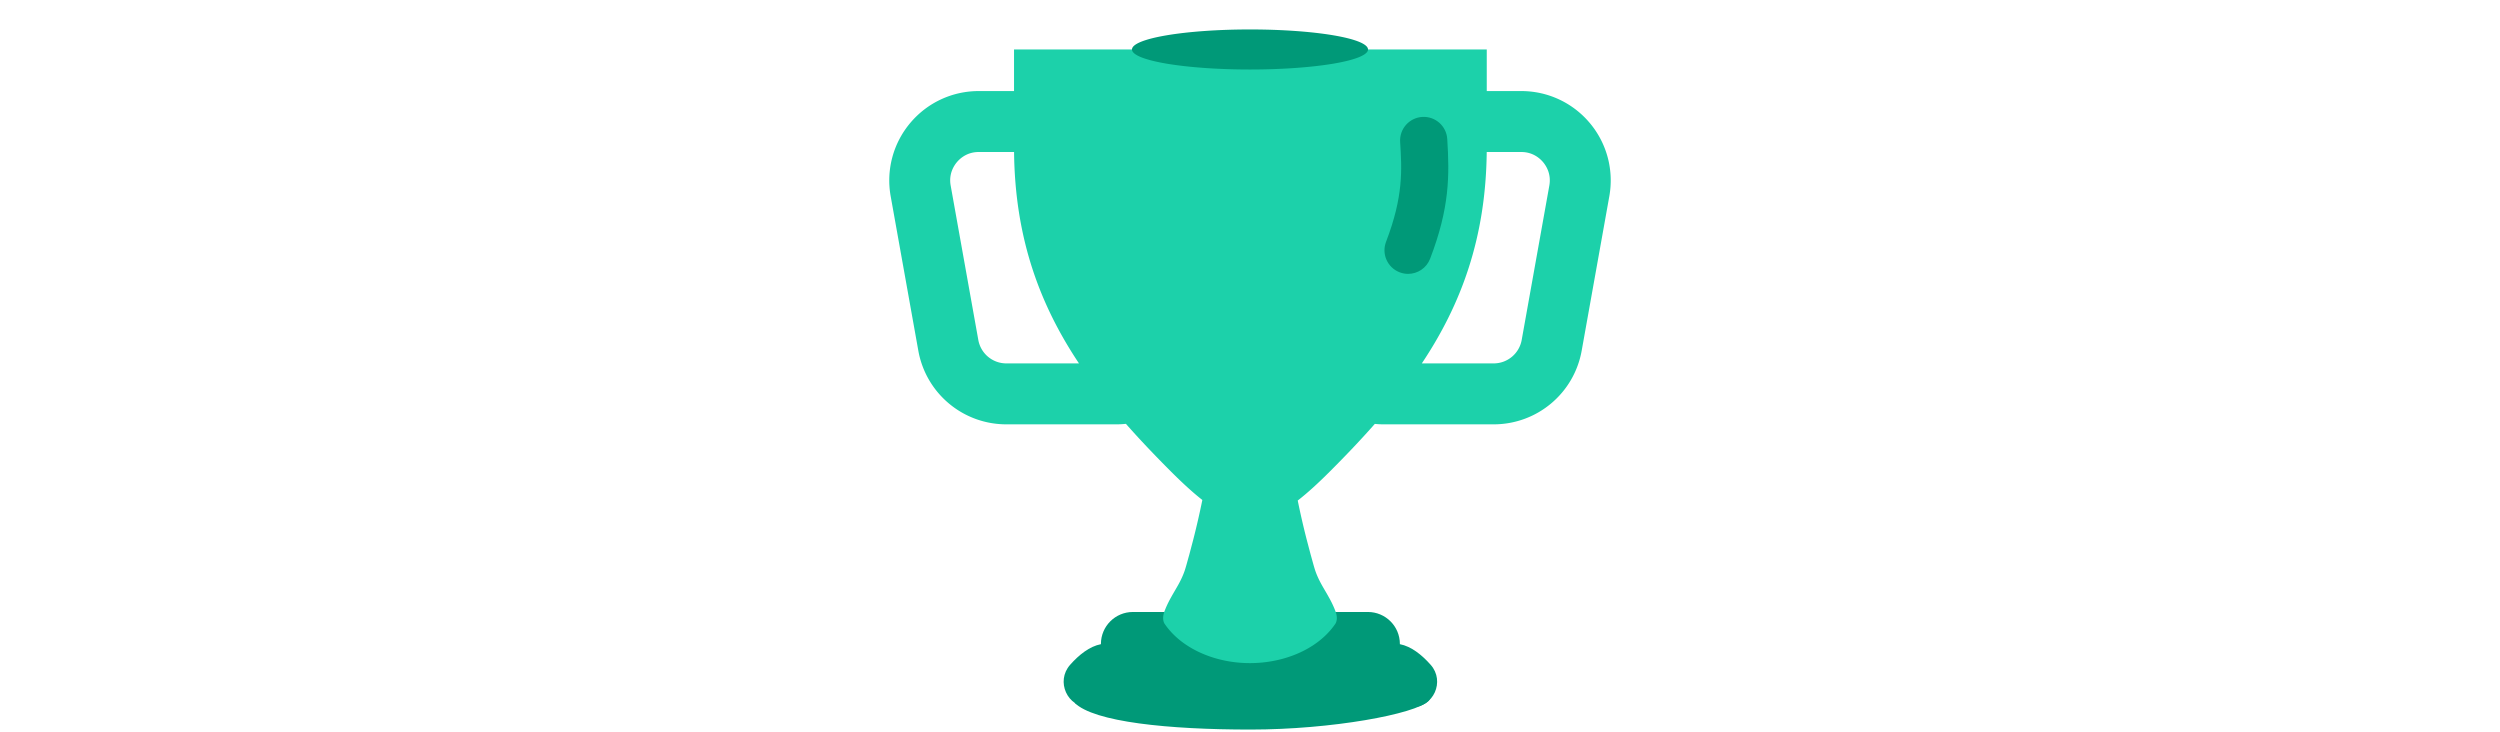 <svg id="th_fir_u1F3C6-trophy" width="100%" height="100%" xmlns="http://www.w3.org/2000/svg" version="1.1" xmlns:xlink="http://www.w3.org/1999/xlink" xmlns:svgjs="http://svgjs.com/svgjs" preserveAspectRatio="xMidYMid meet" viewBox="0 0 512 512" style="height:150px" data-uid="fir_u1F3C6-trophy" data-keyword="u1F3C6-trophy" data-complex="true" data-coll="fir" data-c="{&quot;e2a042&quot;:[&quot;fir_u1F3C6-trophy_l_0&quot;,&quot;fir_u1F3C6-trophy_l_2&quot;],&quot;ffb636&quot;:[&quot;fir_u1F3C6-trophy_l_1&quot;],&quot;ffd469&quot;:[&quot;fir_u1F3C6-trophy_l_3&quot;,&quot;fir_u1F3C6-trophy_l_4&quot;]}" data-colors="[&quot;#e2a042&quot;,&quot;#ffb636&quot;,&quot;#ffd469&quot;]"><defs id="SvgjsDefs5613"></defs><path id="fir_u1F3C6-trophy_l_0" d="M382.287 464.724C376.086 457.728 368.726 451.856 360.764 450.308C360.764 450.258 360.772 450.209 360.772 450.158C360.772 437.813 350.765 427.805 338.419 427.805H174.136C161.791 427.805 151.783 437.812 151.783 450.158C151.783 450.208 151.79 450.257 151.791 450.308C143.829 451.856 136.469 457.728 130.268 464.724C120.032 476.272 128.257 494.502 143.689 494.502H368.867C384.298 494.502 392.523 476.272 382.287 464.724Z " data-color-original="#e2a042" fill="#009978" class="e2a042"></path><path id="fir_u1F3C6-trophy_l_1" d="M493.587 86.056C481.676 71.824 464.2 63.661 445.641 63.661H421.507V34.59H91.047V63.661H66.359C47.8 63.661 30.325 71.823 18.414 86.056C6.503 100.288 1.546 118.928 4.817 137.197L24.138 245.132C29.48 274.975 55.362 296.636 85.68 296.636H162.736C164.93 296.636 167.107 296.513 169.264 296.288C179.133 307.507 189.675 318.543 200.738 329.607C208.78 337.649 215.998 344.278 222.685 349.506A556.241 556.241 0 0 1 216.415 376.893L213.513 387.902C212.469 391.533 211.568 395.107 210.467 398.565C209.316 402.023 207.745 405.366 205.999 408.536C204.238 411.706 202.39 414.703 200.882 417.47A74.18 74.18 0 0 0 197.133 425.021C196.693 426.145 196.227 427.197 195.921 428.17C195.626 429.143 195.419 430.036 195.344 430.843C194.97 434.071 196.212 435.915 196.212 435.915C202.428 445.16 212.474 453.057 225.7 458.099C258.712 470.682 299.033 460.75 315.76 435.915C315.76 435.915 317.002 434.071 316.628 430.843C316.553 430.036 316.346 429.143 316.051 428.17C315.746 427.197 315.279 426.145 314.839 425.021A74.18 74.18 0 0 0 311.09 417.47C309.582 414.703 307.734 411.706 305.973 408.536C304.227 405.366 302.655 402.023 301.505 398.565C300.404 395.107 299.504 391.533 298.459 387.902L295.557 376.893A557.4 557.4 0 0 1 289.365 349.896C296.193 344.609 303.572 337.851 311.816 329.607C322.866 318.557 333.395 307.535 343.253 296.331A62.8 62.8 0 0 0 349.263 296.636H426.32C456.637 296.636 482.519 274.976 487.863 245.131L507.182 137.197C510.453 118.929 505.497 100.288 493.587 86.056ZM85.68 254.037A19.902 19.902 0 0 1 66.07 237.625L46.748 129.691C45.322 121.721 48.85 116.06 51.081 113.395S58.262 106.259 66.359 106.259H91.072C91.711 166.411 108.952 212.822 136.447 254.037H85.68ZM465.251 129.691L445.932 237.625A19.905 19.905 0 0 1 426.321 254.038H376.108C403.603 212.823 420.845 166.412 421.483 106.26H445.642C453.738 106.26 458.689 110.731 460.92 113.396C463.15 116.06 466.677 121.721 465.251 129.691Z " data-color-original="#ffb636" fill="#1cd1aa" class="ffb636"></path><path id="fir_u1F3C6-trophy_l_2" d="M133.385 491.285C146.858 504.758 199.197 510 256.277 510S371.65 499.14 380.812 489.978S329.749 480.57 329.749 480.57L133.385 491.285Z " data-color-original="#e2a042" fill="#009978" class="e2a042"></path><path id="fir_u1F3C6-trophy_l_3" d="M256 20.59A82.5 14 0 0 1 338.5 34.59A82.5 14 0 0 1 256 48.59A82.5 14 0 0 1 173.5 34.59A82.5 14 0 0 1 256 20.59Z " fill="#009978" data-topath-type="ellipse" data-topath-id="SvgjsEllipse5617" class="ffd469"></path><path id="fir_u1F3C6-trophy_l_4" d="M366.507 191.449C364.542 191.449 362.545 191.096 360.601 190.35C352.093 187.087 347.841 177.544 351.105 169.036C363.323 137.181 362.174 118.749 360.959 99.236C360.392 90.141 367.306 82.308 376.4 81.741C385.513 81.177 393.328 88.089 393.894 97.183C395.487 122.743 395.617 145.133 381.915 180.853C379.397 187.418 373.141 191.449 366.507 191.449Z " data-color-original="#ffd469" fill="#009978" class="ffd469"></path></svg>
